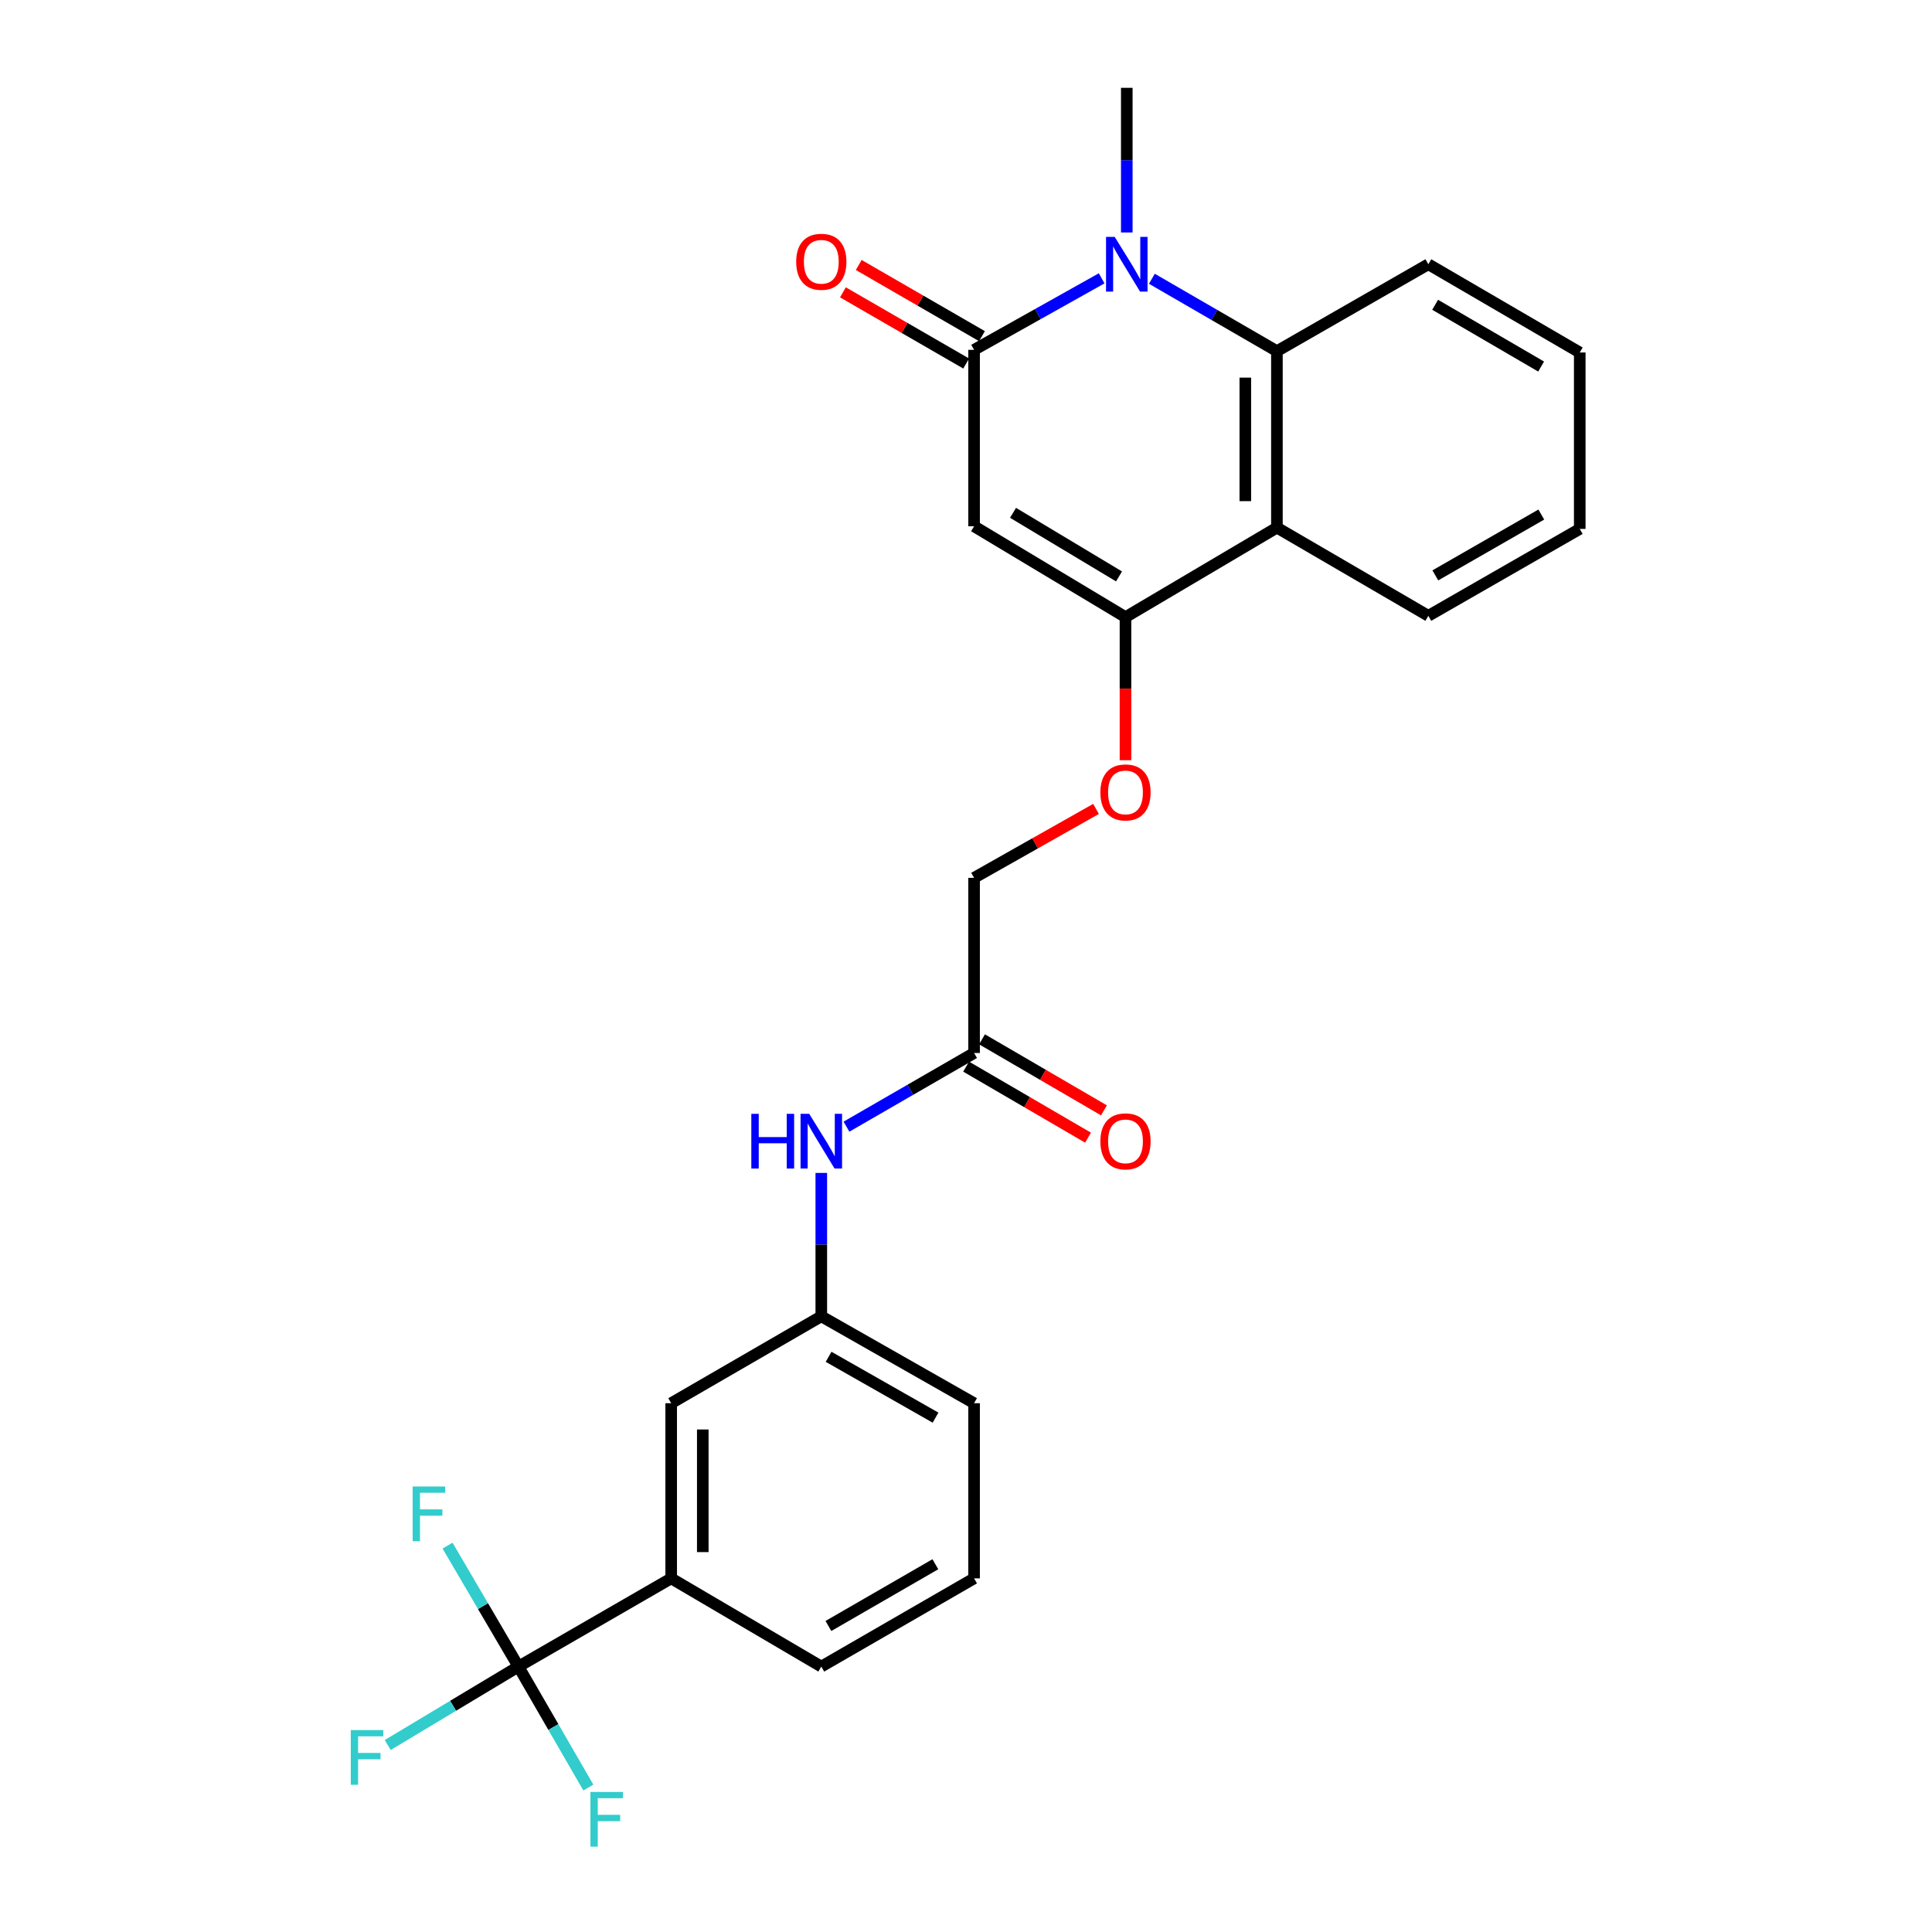 <?xml version='1.0' encoding='iso-8859-1'?>
<svg version='1.1' baseProfile='full'
              xmlns='http://www.w3.org/2000/svg'
                      xmlns:rdkit='http://www.rdkit.org/xml'
                      xmlns:xlink='http://www.w3.org/1999/xlink'
                  xml:space='preserve'
width='1000px' height='1000px' viewBox='0 0 1000 1000'>
<!-- END OF HEADER -->
<rect style='opacity:1.0;fill:#FFFFFF;stroke:none' width='1000' height='1000' x='0' y='0'> </rect>
<path class='bond-0' d='M 504.181,181.079 L 504.181,272.403' style='fill:none;fill-rule:evenodd;stroke:#000000;stroke-width:6px;stroke-linecap:butt;stroke-linejoin:miter;stroke-opacity:1' />
<path class='bond-1' d='M 504.181,181.079 L 537.199,162.57' style='fill:none;fill-rule:evenodd;stroke:#000000;stroke-width:6px;stroke-linecap:butt;stroke-linejoin:miter;stroke-opacity:1' />
<path class='bond-1' d='M 537.199,162.57 L 570.217,144.061' style='fill:none;fill-rule:evenodd;stroke:#0000FF;stroke-width:6px;stroke-linecap:butt;stroke-linejoin:miter;stroke-opacity:1' />
<path class='bond-10' d='M 508.27,173.998 L 476.373,155.576' style='fill:none;fill-rule:evenodd;stroke:#000000;stroke-width:6px;stroke-linecap:butt;stroke-linejoin:miter;stroke-opacity:1' />
<path class='bond-10' d='M 476.373,155.576 L 444.475,137.153' style='fill:none;fill-rule:evenodd;stroke:#FF0000;stroke-width:6px;stroke-linecap:butt;stroke-linejoin:miter;stroke-opacity:1' />
<path class='bond-10' d='M 500.091,188.159 L 468.194,169.737' style='fill:none;fill-rule:evenodd;stroke:#000000;stroke-width:6px;stroke-linecap:butt;stroke-linejoin:miter;stroke-opacity:1' />
<path class='bond-10' d='M 468.194,169.737 L 436.297,151.315' style='fill:none;fill-rule:evenodd;stroke:#FF0000;stroke-width:6px;stroke-linecap:butt;stroke-linejoin:miter;stroke-opacity:1' />
<path class='bond-2' d='M 504.181,272.403 L 582.55,319.428' style='fill:none;fill-rule:evenodd;stroke:#000000;stroke-width:6px;stroke-linecap:butt;stroke-linejoin:miter;stroke-opacity:1' />
<path class='bond-2' d='M 524.35,265.434 L 579.209,298.352' style='fill:none;fill-rule:evenodd;stroke:#000000;stroke-width:6px;stroke-linecap:butt;stroke-linejoin:miter;stroke-opacity:1' />
<path class='bond-3' d='M 596.207,144.288 L 628.568,163.024' style='fill:none;fill-rule:evenodd;stroke:#0000FF;stroke-width:6px;stroke-linecap:butt;stroke-linejoin:miter;stroke-opacity:1' />
<path class='bond-3' d='M 628.568,163.024 L 660.928,181.76' style='fill:none;fill-rule:evenodd;stroke:#000000;stroke-width:6px;stroke-linecap:butt;stroke-linejoin:miter;stroke-opacity:1' />
<path class='bond-18' d='M 583.222,120.327 L 583.222,82.891' style='fill:none;fill-rule:evenodd;stroke:#0000FF;stroke-width:6px;stroke-linecap:butt;stroke-linejoin:miter;stroke-opacity:1' />
<path class='bond-18' d='M 583.222,82.891 L 583.222,45.455' style='fill:none;fill-rule:evenodd;stroke:#000000;stroke-width:6px;stroke-linecap:butt;stroke-linejoin:miter;stroke-opacity:1' />
<path class='bond-7' d='M 582.55,319.428 L 582.55,356.457' style='fill:none;fill-rule:evenodd;stroke:#000000;stroke-width:6px;stroke-linecap:butt;stroke-linejoin:miter;stroke-opacity:1' />
<path class='bond-7' d='M 582.55,356.457 L 582.55,393.486' style='fill:none;fill-rule:evenodd;stroke:#FF0000;stroke-width:6px;stroke-linecap:butt;stroke-linejoin:miter;stroke-opacity:1' />
<path class='bond-26' d='M 582.55,319.428 L 660.928,273.094' style='fill:none;fill-rule:evenodd;stroke:#000000;stroke-width:6px;stroke-linecap:butt;stroke-linejoin:miter;stroke-opacity:1' />
<path class='bond-4' d='M 660.928,181.76 L 660.928,273.094' style='fill:none;fill-rule:evenodd;stroke:#000000;stroke-width:6px;stroke-linecap:butt;stroke-linejoin:miter;stroke-opacity:1' />
<path class='bond-4' d='M 644.575,195.46 L 644.575,259.394' style='fill:none;fill-rule:evenodd;stroke:#000000;stroke-width:6px;stroke-linecap:butt;stroke-linejoin:miter;stroke-opacity:1' />
<path class='bond-20' d='M 660.928,181.76 L 739.306,136.77' style='fill:none;fill-rule:evenodd;stroke:#000000;stroke-width:6px;stroke-linecap:butt;stroke-linejoin:miter;stroke-opacity:1' />
<path class='bond-19' d='M 660.928,273.094 L 739.306,318.747' style='fill:none;fill-rule:evenodd;stroke:#000000;stroke-width:6px;stroke-linecap:butt;stroke-linejoin:miter;stroke-opacity:1' />
<path class='bond-5' d='M 268.347,862.616 L 347.406,816.962' style='fill:none;fill-rule:evenodd;stroke:#000000;stroke-width:6px;stroke-linecap:butt;stroke-linejoin:miter;stroke-opacity:1' />
<path class='bond-14' d='M 268.347,862.616 L 249.997,831.316' style='fill:none;fill-rule:evenodd;stroke:#000000;stroke-width:6px;stroke-linecap:butt;stroke-linejoin:miter;stroke-opacity:1' />
<path class='bond-14' d='M 249.997,831.316 L 231.647,800.016' style='fill:none;fill-rule:evenodd;stroke:#33CCCC;stroke-width:6px;stroke-linecap:butt;stroke-linejoin:miter;stroke-opacity:1' />
<path class='bond-15' d='M 268.347,862.616 L 234.515,882.917' style='fill:none;fill-rule:evenodd;stroke:#000000;stroke-width:6px;stroke-linecap:butt;stroke-linejoin:miter;stroke-opacity:1' />
<path class='bond-15' d='M 234.515,882.917 L 200.682,903.217' style='fill:none;fill-rule:evenodd;stroke:#33CCCC;stroke-width:6px;stroke-linecap:butt;stroke-linejoin:miter;stroke-opacity:1' />
<path class='bond-16' d='M 268.347,862.616 L 286.437,893.924' style='fill:none;fill-rule:evenodd;stroke:#000000;stroke-width:6px;stroke-linecap:butt;stroke-linejoin:miter;stroke-opacity:1' />
<path class='bond-16' d='M 286.437,893.924 L 304.527,925.233' style='fill:none;fill-rule:evenodd;stroke:#33CCCC;stroke-width:6px;stroke-linecap:butt;stroke-linejoin:miter;stroke-opacity:1' />
<path class='bond-6' d='M 347.406,816.962 L 347.406,726.301' style='fill:none;fill-rule:evenodd;stroke:#000000;stroke-width:6px;stroke-linecap:butt;stroke-linejoin:miter;stroke-opacity:1' />
<path class='bond-6' d='M 363.76,803.363 L 363.76,739.9' style='fill:none;fill-rule:evenodd;stroke:#000000;stroke-width:6px;stroke-linecap:butt;stroke-linejoin:miter;stroke-opacity:1' />
<path class='bond-28' d='M 347.406,816.962 L 425.103,862.616' style='fill:none;fill-rule:evenodd;stroke:#000000;stroke-width:6px;stroke-linecap:butt;stroke-linejoin:miter;stroke-opacity:1' />
<path class='bond-17' d='M 567.299,418.692 L 535.74,436.532' style='fill:none;fill-rule:evenodd;stroke:#FF0000;stroke-width:6px;stroke-linecap:butt;stroke-linejoin:miter;stroke-opacity:1' />
<path class='bond-17' d='M 535.74,436.532 L 504.181,454.371' style='fill:none;fill-rule:evenodd;stroke:#000000;stroke-width:6px;stroke-linecap:butt;stroke-linejoin:miter;stroke-opacity:1' />
<path class='bond-8' d='M 504.181,545.024 L 504.181,454.371' style='fill:none;fill-rule:evenodd;stroke:#000000;stroke-width:6px;stroke-linecap:butt;stroke-linejoin:miter;stroke-opacity:1' />
<path class='bond-9' d='M 504.181,545.024 L 471.153,564.091' style='fill:none;fill-rule:evenodd;stroke:#000000;stroke-width:6px;stroke-linecap:butt;stroke-linejoin:miter;stroke-opacity:1' />
<path class='bond-9' d='M 471.153,564.091 L 438.126,583.159' style='fill:none;fill-rule:evenodd;stroke:#0000FF;stroke-width:6px;stroke-linecap:butt;stroke-linejoin:miter;stroke-opacity:1' />
<path class='bond-13' d='M 500.065,552.089 L 531.616,570.469' style='fill:none;fill-rule:evenodd;stroke:#000000;stroke-width:6px;stroke-linecap:butt;stroke-linejoin:miter;stroke-opacity:1' />
<path class='bond-13' d='M 531.616,570.469 L 563.167,588.848' style='fill:none;fill-rule:evenodd;stroke:#FF0000;stroke-width:6px;stroke-linecap:butt;stroke-linejoin:miter;stroke-opacity:1' />
<path class='bond-13' d='M 508.297,537.958 L 539.848,556.338' style='fill:none;fill-rule:evenodd;stroke:#000000;stroke-width:6px;stroke-linecap:butt;stroke-linejoin:miter;stroke-opacity:1' />
<path class='bond-13' d='M 539.848,556.338 L 571.398,574.718' style='fill:none;fill-rule:evenodd;stroke:#FF0000;stroke-width:6px;stroke-linecap:butt;stroke-linejoin:miter;stroke-opacity:1' />
<path class='bond-12' d='M 425.103,607.103 L 425.103,644.212' style='fill:none;fill-rule:evenodd;stroke:#0000FF;stroke-width:6px;stroke-linecap:butt;stroke-linejoin:miter;stroke-opacity:1' />
<path class='bond-12' d='M 425.103,644.212 L 425.103,681.32' style='fill:none;fill-rule:evenodd;stroke:#000000;stroke-width:6px;stroke-linecap:butt;stroke-linejoin:miter;stroke-opacity:1' />
<path class='bond-11' d='M 347.406,726.301 L 425.103,681.32' style='fill:none;fill-rule:evenodd;stroke:#000000;stroke-width:6px;stroke-linecap:butt;stroke-linejoin:miter;stroke-opacity:1' />
<path class='bond-23' d='M 425.103,681.32 L 504.181,726.301' style='fill:none;fill-rule:evenodd;stroke:#000000;stroke-width:6px;stroke-linecap:butt;stroke-linejoin:miter;stroke-opacity:1' />
<path class='bond-23' d='M 428.879,702.282 L 484.234,733.769' style='fill:none;fill-rule:evenodd;stroke:#000000;stroke-width:6px;stroke-linecap:butt;stroke-linejoin:miter;stroke-opacity:1' />
<path class='bond-27' d='M 739.306,318.747 L 817.675,273.766' style='fill:none;fill-rule:evenodd;stroke:#000000;stroke-width:6px;stroke-linecap:butt;stroke-linejoin:miter;stroke-opacity:1' />
<path class='bond-27' d='M 742.921,297.817 L 797.779,266.33' style='fill:none;fill-rule:evenodd;stroke:#000000;stroke-width:6px;stroke-linecap:butt;stroke-linejoin:miter;stroke-opacity:1' />
<path class='bond-25' d='M 739.306,136.77 L 817.675,182.451' style='fill:none;fill-rule:evenodd;stroke:#000000;stroke-width:6px;stroke-linecap:butt;stroke-linejoin:miter;stroke-opacity:1' />
<path class='bond-25' d='M 742.826,157.751 L 797.685,189.727' style='fill:none;fill-rule:evenodd;stroke:#000000;stroke-width:6px;stroke-linecap:butt;stroke-linejoin:miter;stroke-opacity:1' />
<path class='bond-21' d='M 425.103,862.616 L 504.181,816.962' style='fill:none;fill-rule:evenodd;stroke:#000000;stroke-width:6px;stroke-linecap:butt;stroke-linejoin:miter;stroke-opacity:1' />
<path class='bond-21' d='M 428.788,841.605 L 484.143,809.648' style='fill:none;fill-rule:evenodd;stroke:#000000;stroke-width:6px;stroke-linecap:butt;stroke-linejoin:miter;stroke-opacity:1' />
<path class='bond-22' d='M 504.181,816.962 L 504.181,726.301' style='fill:none;fill-rule:evenodd;stroke:#000000;stroke-width:6px;stroke-linecap:butt;stroke-linejoin:miter;stroke-opacity:1' />
<path class='bond-24' d='M 817.675,273.766 L 817.675,182.451' style='fill:none;fill-rule:evenodd;stroke:#000000;stroke-width:6px;stroke-linecap:butt;stroke-linejoin:miter;stroke-opacity:1' />
<path  class='atom-2' d='M 576.962 122.61
L 586.242 137.61
Q 587.162 139.09, 588.642 141.77
Q 590.122 144.45, 590.202 144.61
L 590.202 122.61
L 593.962 122.61
L 593.962 150.93
L 590.082 150.93
L 580.122 134.53
Q 578.962 132.61, 577.722 130.41
Q 576.522 128.21, 576.162 127.53
L 576.162 150.93
L 572.482 150.93
L 572.482 122.61
L 576.962 122.61
' fill='#0000FF'/>
<path  class='atom-8' d='M 569.55 410.152
Q 569.55 403.352, 572.91 399.552
Q 576.27 395.752, 582.55 395.752
Q 588.83 395.752, 592.19 399.552
Q 595.55 403.352, 595.55 410.152
Q 595.55 417.032, 592.15 420.952
Q 588.75 424.832, 582.55 424.832
Q 576.31 424.832, 572.91 420.952
Q 569.55 417.072, 569.55 410.152
M 582.55 421.632
Q 586.87 421.632, 589.19 418.752
Q 591.55 415.832, 591.55 410.152
Q 591.55 404.592, 589.19 401.792
Q 586.87 398.952, 582.55 398.952
Q 578.23 398.952, 575.87 401.752
Q 573.55 404.552, 573.55 410.152
Q 573.55 415.872, 575.87 418.752
Q 578.23 421.632, 582.55 421.632
' fill='#FF0000'/>
<path  class='atom-10' d='M 388.883 576.517
L 392.723 576.517
L 392.723 588.557
L 407.203 588.557
L 407.203 576.517
L 411.043 576.517
L 411.043 604.837
L 407.203 604.837
L 407.203 591.757
L 392.723 591.757
L 392.723 604.837
L 388.883 604.837
L 388.883 576.517
' fill='#0000FF'/>
<path  class='atom-10' d='M 418.843 576.517
L 428.123 591.517
Q 429.043 592.997, 430.523 595.677
Q 432.003 598.357, 432.083 598.517
L 432.083 576.517
L 435.843 576.517
L 435.843 604.837
L 431.963 604.837
L 422.003 588.437
Q 420.843 586.517, 419.603 584.317
Q 418.403 582.117, 418.043 581.437
L 418.043 604.837
L 414.363 604.837
L 414.363 576.517
L 418.843 576.517
' fill='#0000FF'/>
<path  class='atom-11' d='M 412.103 135.487
Q 412.103 128.687, 415.463 124.887
Q 418.823 121.087, 425.103 121.087
Q 431.383 121.087, 434.743 124.887
Q 438.103 128.687, 438.103 135.487
Q 438.103 142.367, 434.703 146.287
Q 431.303 150.167, 425.103 150.167
Q 418.863 150.167, 415.463 146.287
Q 412.103 142.407, 412.103 135.487
M 425.103 146.967
Q 429.423 146.967, 431.743 144.087
Q 434.103 141.167, 434.103 135.487
Q 434.103 129.927, 431.743 127.127
Q 429.423 124.287, 425.103 124.287
Q 420.783 124.287, 418.423 127.087
Q 416.103 129.887, 416.103 135.487
Q 416.103 141.207, 418.423 144.087
Q 420.783 146.967, 425.103 146.967
' fill='#FF0000'/>
<path  class='atom-14' d='M 569.55 590.757
Q 569.55 583.957, 572.91 580.157
Q 576.27 576.357, 582.55 576.357
Q 588.83 576.357, 592.19 580.157
Q 595.55 583.957, 595.55 590.757
Q 595.55 597.637, 592.15 601.557
Q 588.75 605.437, 582.55 605.437
Q 576.31 605.437, 572.91 601.557
Q 569.55 597.677, 569.55 590.757
M 582.55 602.237
Q 586.87 602.237, 589.19 599.357
Q 591.55 596.437, 591.55 590.757
Q 591.55 585.197, 589.19 582.397
Q 586.87 579.557, 582.55 579.557
Q 578.23 579.557, 575.87 582.357
Q 573.55 585.157, 573.55 590.757
Q 573.55 596.477, 575.87 599.357
Q 578.23 602.237, 582.55 602.237
' fill='#FF0000'/>
<path  class='atom-15' d='M 213.583 769.405
L 230.423 769.405
L 230.423 772.645
L 217.383 772.645
L 217.383 781.245
L 228.983 781.245
L 228.983 784.525
L 217.383 784.525
L 217.383 797.725
L 213.583 797.725
L 213.583 769.405
' fill='#33CCCC'/>
<path  class='atom-16' d='M 181.558 895.481
L 198.398 895.481
L 198.398 898.721
L 185.358 898.721
L 185.358 907.321
L 196.958 907.321
L 196.958 910.601
L 185.358 910.601
L 185.358 923.801
L 181.558 923.801
L 181.558 895.481
' fill='#33CCCC'/>
<path  class='atom-17' d='M 305.607 927.515
L 322.447 927.515
L 322.447 930.755
L 309.407 930.755
L 309.407 939.355
L 321.007 939.355
L 321.007 942.635
L 309.407 942.635
L 309.407 955.835
L 305.607 955.835
L 305.607 927.515
' fill='#33CCCC'/>
</svg>
